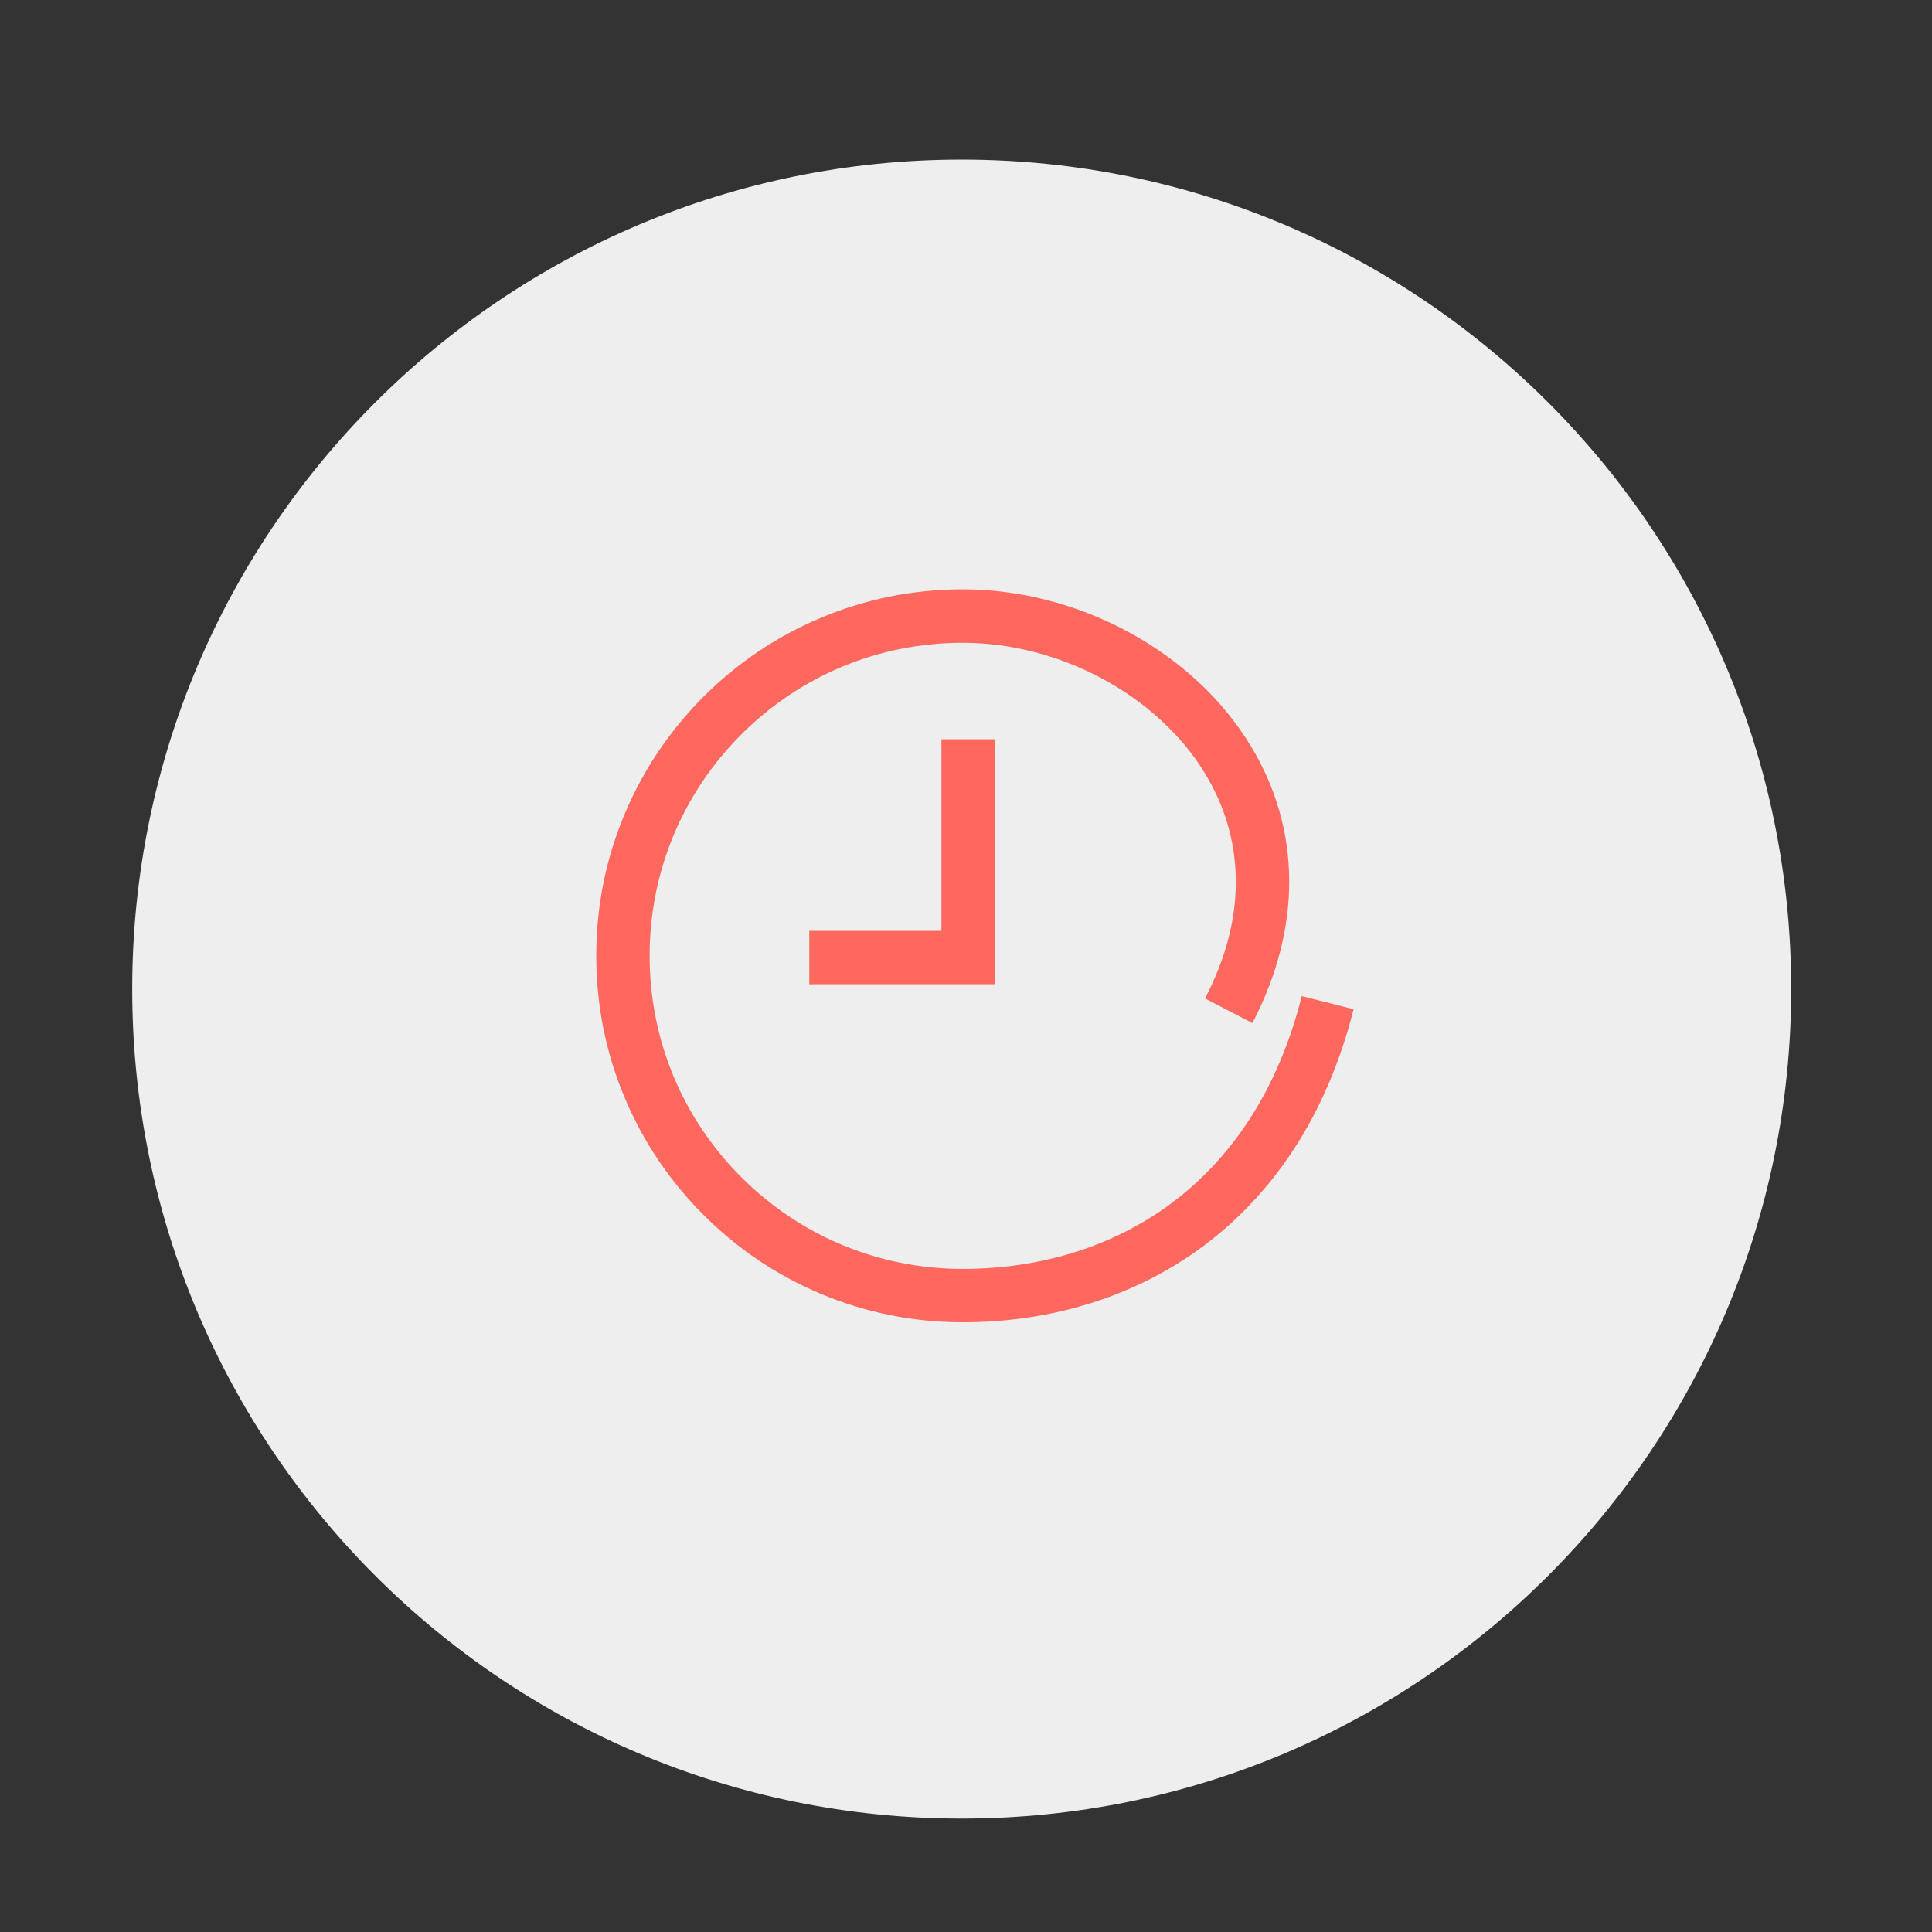 <svg xmlns="http://www.w3.org/2000/svg" xmlns:xlink="http://www.w3.org/1999/xlink" width="150" zoomAndPan="magnify" viewBox="0 0 112.5 112.5" height="150" preserveAspectRatio="xMidYMid meet" version="1.2"><rect x="0" y="0" width="112.5" height="112.5" fill="#333333" stroke="none"/><defs><clipPath id="c0fb0f1bf7"><path d="M 7.699 9.293 L 104.301 9.293 L 104.301 105.895 L 7.699 105.895 Z M 7.699 9.293 "/></clipPath><clipPath id="0d3c490d2b"><path d="M 56 9.293 C 29.324 9.293 7.699 30.918 7.699 57.594 C 7.699 84.27 29.324 105.895 56 105.895 C 82.676 105.895 104.301 84.27 104.301 57.594 C 104.301 30.918 82.676 9.293 56 9.293 Z M 56 9.293 "/></clipPath></defs><g id="36071d4361"><g clip-rule="nonzero" clip-path="url(#c0fb0f1bf7)"><g clip-rule="nonzero" clip-path="url(#0d3c490d2b)"><path style=" stroke:none;fill-rule:nonzero;fill:#eeeeee;fill-opacity:1;" d="M 7.699 9.293 L 104.301 9.293 L 104.301 105.895 L 7.699 105.895 Z M 7.699 9.293 "/></g></g><path style=" stroke:none;fill-rule:nonzero;fill:#ff685e;fill-opacity:1;" d="M 54.82 54.203 L 47.125 54.203 L 47.125 57.312 L 57.934 57.312 L 57.934 43.047 L 54.82 43.047 Z M 54.82 54.203 "/><path style=" stroke:none;fill-rule:nonzero;fill:#ff685e;fill-opacity:1;" d="M 75.801 58.004 C 75.121 60.707 74.09 63.129 72.738 65.207 C 71.48 67.141 69.934 68.793 68.145 70.113 C 64.797 72.582 60.617 73.887 56.059 73.887 C 51.188 73.887 46.609 71.988 43.168 68.547 C 39.723 65.105 37.828 60.527 37.828 55.656 C 37.828 50.789 39.723 46.211 43.168 42.766 C 46.609 39.324 51.188 37.43 56.059 37.43 C 61.738 37.43 67.41 40.492 70.176 45.051 C 71.301 46.906 71.898 48.91 71.957 51.012 C 72.023 53.336 71.422 55.73 70.168 58.137 L 72.926 59.574 C 75.816 54.035 75.785 48.305 72.836 43.441 C 71.184 40.715 68.703 38.41 65.66 36.773 C 62.668 35.168 59.348 34.316 56.059 34.316 C 53.176 34.316 50.383 34.883 47.75 35.996 C 45.207 37.07 42.926 38.609 40.969 40.566 C 39.008 42.527 37.469 44.809 36.395 47.352 C 35.281 49.98 34.719 52.777 34.719 55.656 C 34.719 58.535 35.281 61.332 36.395 63.965 C 37.469 66.504 39.008 68.789 40.969 70.746 C 42.926 72.707 45.207 74.246 47.75 75.32 C 50.383 76.434 53.176 76.996 56.059 76.996 C 61.285 76.996 66.102 75.48 69.992 72.617 C 72.082 71.074 73.883 69.152 75.348 66.906 C 76.887 64.539 78.055 61.801 78.82 58.766 Z M 75.801 58.004 "/></g></svg>